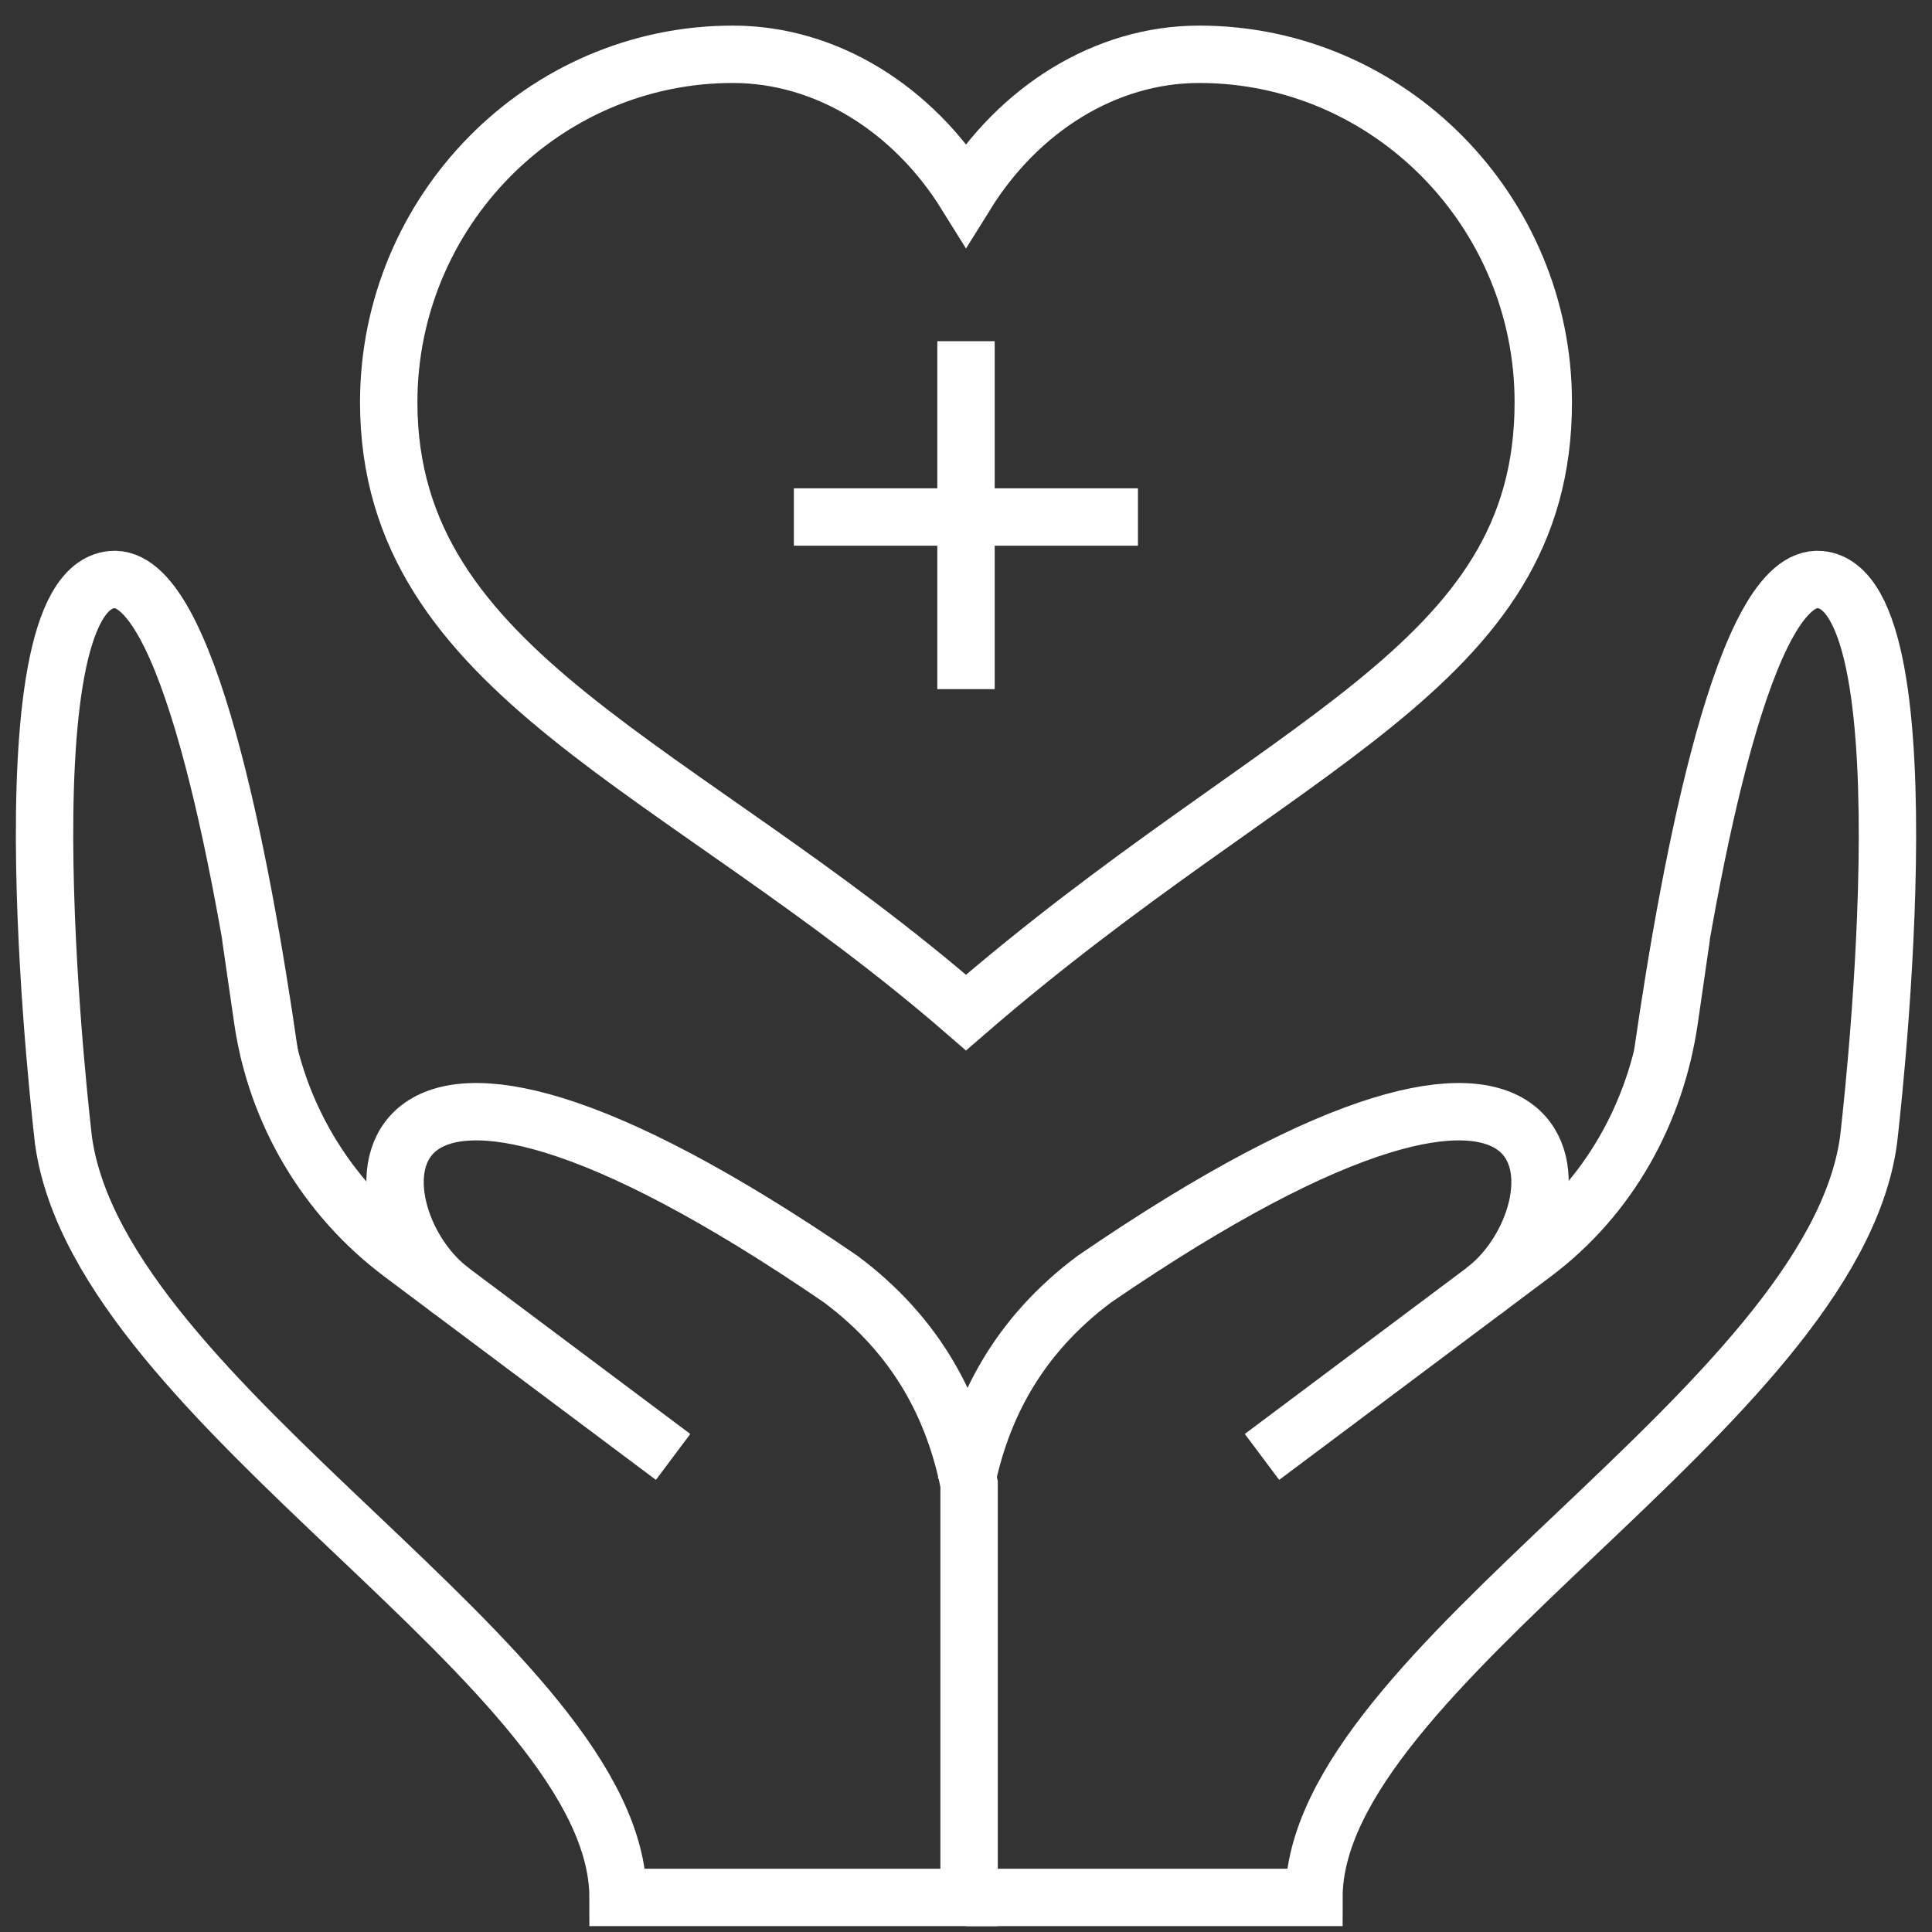 <svg viewBox="0 0 100 100" xmlns:xlink="http://www.w3.org/1999/xlink" xmlns="http://www.w3.org/2000/svg" data-name="Layer 1" width="100" height="100" id="Layer_1">
  <rect x="0" y="0" width="100" height="100" fill="#333333" stroke="none"/>
  <defs>
    <style>
      .cls-1, .cls-2 {
        fill: none;
      }

      .cls-2 {
        stroke: #fff;
        stroke-miterlimit: 5.86;
        stroke-width: 2.97px;
      }

      .cls-3 {
        clip-path: url(#clippath);
      }
    </style>
    <clipPath id="clippath">
      <rect height="101.33" width="101.33" y="-.15" x="-.66" class="cls-1"></rect>
    </clipPath>
  </defs>
  <g id="g3864">
    <g id="g3866">
      <g class="cls-3">
        <g id="g3868">
          <g id="g3874">
            <path d="M34.84,75.41l-14.05-10.52c-3.91-2.93-6.5-7.3-7.2-12.14l-.62-4.29" class="cls-2" id="path3876"></path>
          </g>
          <g id="g3878">
            <path d="M13.95,54.58c-1.46-10.15-4.28-24.96-8.17-24.58-5.91.59-2.49,29.06-2.49,29.06,1.95,13.79,28.7,27.28,28.7,39.15h18.17v-21.4c-.79-3.93-2.68-7.64-6.64-10.6-25.89-17.74-25.52-3.41-20.15.61" class="cls-2" id="path3880"></path>
          </g>
          <g id="g3882">
            <path d="M65.32,75.41l14.05-10.52c3.91-2.93,6.34-7.3,7.04-12.14l.62-4.29" class="cls-2" id="path3884"></path>
          </g>
          <g id="g3886">
            <path d="M50,76.81c.79-3.93,2.68-7.64,6.64-10.6,25.89-17.74,25.52-3.41,20.15.61" class="cls-2" id="path3888"></path>
          </g>
          <g id="g3890">
            <path d="M86.05,54.58c1.46-10.15,4.28-24.96,8.17-24.58,5.91.59,2.49,29.06,2.49,29.06-1.95,13.79-28.7,27.28-28.7,39.15h-18.01" class="cls-2" id="path3892"></path>
          </g>
          <g id="g3894">
            <path d="M79.88,20.82c0,13.83-13.5,17.4-29.88,31.59-14.84-12.88-29.88-17.46-29.88-31.59,0-9.86,7.96-18.01,17.81-18.01,4.87,0,9.34,2.85,12.07,7.24,2.73-4.39,7.2-7.24,12.07-7.24,9.86,0,17.81,8.15,17.81,18.01Z" class="cls-2" id="path3896"></path>
          </g>
          <g id="g3898">
            <path d="M50,17.66v18.01" class="cls-2" id="path3900"></path>
          </g>
          <g id="g3902">
            <path d="M41.09,26.76h17.81" class="cls-2" id="path3904"></path>
          </g>
        </g>
      </g>
    </g>
  </g>
</svg>